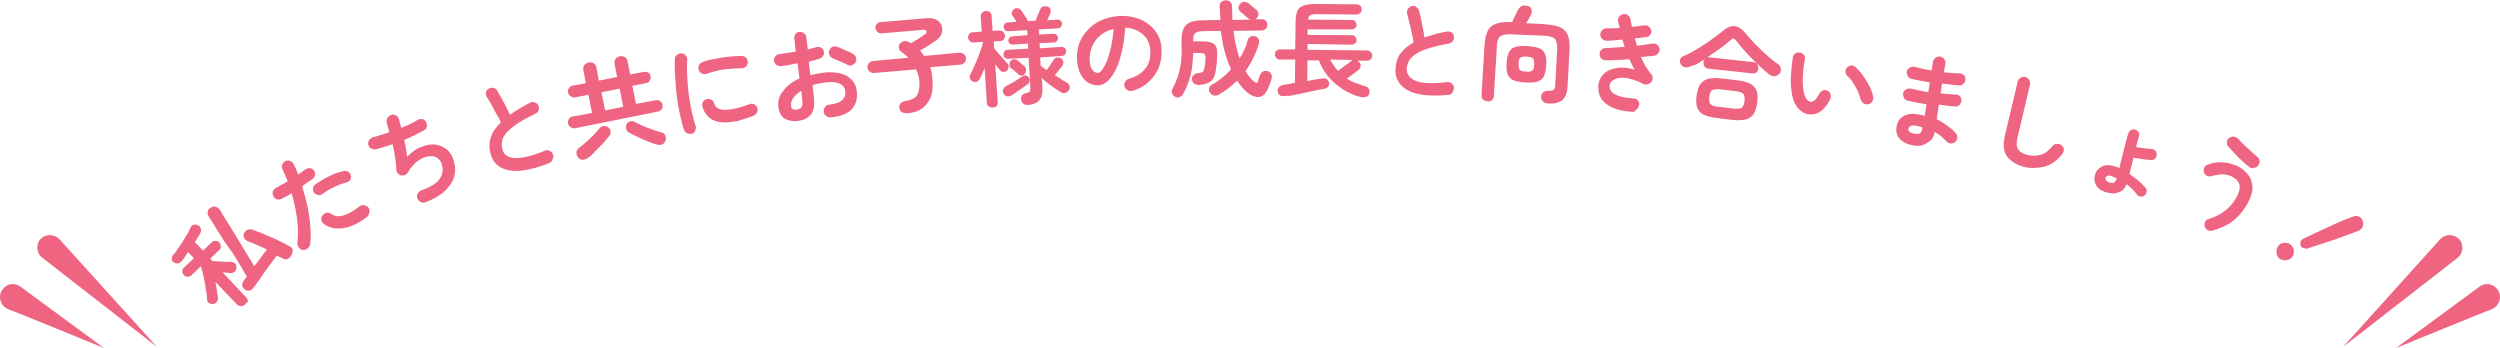 <?xml version="1.0" encoding="utf-8"?>
<!-- Generator: Adobe Illustrator 28.0.0, SVG Export Plug-In . SVG Version: 6.00 Build 0)  -->
<svg version="1.1" id="レイヤー_1" xmlns="http://www.w3.org/2000/svg" xmlns:xlink="http://www.w3.org/1999/xlink" x="0px"
	 y="0px" viewBox="0 0 688.3 95.8" style="enable-background:new 0 0 688.3 95.8;" xml:space="preserve">
<style type="text/css">
	.st0{fill:#EE6481;}
</style>
<g>
	<g>
		<path class="st0" d="M67.5,83.8c-0.3,0.3-0.7,0.5-1.1,0.5c-0.4,0-0.8-0.2-1.2-0.5l-5.9-6.2c0.2,0.8,0.3,1.5,0.4,2.3
			c0.1,0.7,0.2,1.4,0.3,1.9c0.1,0.5-0.1,0.9-0.3,1.3c-0.3,0.4-0.7,0.6-1.1,0.6c-0.4,0-0.8-0.1-1.1-0.3s-0.5-0.6-0.5-1.1
			c0-0.6-0.1-1.2-0.2-2c-0.1-0.8-0.3-1.6-0.4-2.4c-0.2-0.9-0.3-1.7-0.5-2.5c-0.2-0.8-0.4-1.5-0.6-2.1l-2.6,2.5
			c-0.3,0.3-0.7,0.4-1.1,0.4c-0.4,0-0.8-0.2-1-0.5c-0.3-0.3-0.4-0.7-0.4-1.1c0-0.4,0.2-0.8,0.5-1l2.7-2.5l-1.6-1.7
			c-0.3,0.4-0.6,0.8-0.8,1.2c-0.3,0.4-0.5,0.8-0.8,1.1c-0.3,0.4-0.7,0.7-1.1,0.8c-0.4,0.1-0.8,0-1.2-0.2c-0.4-0.3-0.6-0.6-0.6-1
			c0-0.4,0.1-0.8,0.4-1.1c0.5-0.6,1.1-1.4,1.7-2.3c0.6-0.9,1.2-1.8,1.7-2.7c0.6-0.9,1-1.7,1.3-2.4c0.2-0.5,0.5-0.8,0.9-0.9
			s0.8-0.1,1.2,0.1c0.4,0.2,0.6,0.5,0.8,0.9c0.1,0.4,0.1,0.8-0.1,1.2c-0.2,0.4-0.4,0.8-0.7,1.2c-0.3,0.4-0.5,0.9-0.8,1.4l2.2,2.3
			l2.4-2.3c0.3-0.3,0.7-0.4,1.1-0.4c0.4,0,0.8,0.2,1,0.5c0.3,0.3,0.4,0.7,0.4,1.1c0,0.4-0.2,0.8-0.5,1l-2.4,2.3l0.6,0.7
			c0.5,0,1,0,1.7,0.1c0.7,0,1.3,0,2,0.1c0.6,0,1.1,0,1.4,0c0.4,0,0.8,0.1,1.1,0.4c0.3,0.3,0.4,0.6,0.4,1.1c0,0.4-0.1,0.8-0.4,1.1
			c-0.3,0.3-0.7,0.5-1.1,0.5c-0.2,0-0.5,0-0.9-0.1s-0.9-0.1-1.4-0.1l6.5,6.9c0.3,0.4,0.5,0.8,0.5,1.2C68,83.1,67.8,83.5,67.5,83.8z
			 M80.2,70.3c-0.2,0.5-0.6,0.8-1,1c-0.5,0.2-0.9,0.1-1.3-0.1c-0.3-0.2-0.5-0.3-0.8-0.4c-0.3-0.1-0.6-0.3-0.9-0.4
			c-0.3,0.5-0.8,1-1.3,1.7c-0.5,0.7-1.1,1.4-1.6,2.2c-0.6,0.8-1.1,1.5-1.6,2.3c-0.5,0.7-1,1.3-1.3,1.8c-0.4,0.5-0.6,0.8-0.7,0.9
			c-0.3,0.4-0.7,0.7-1.1,0.7c-0.5,0.1-0.9,0-1.3-0.4c-0.4-0.3-0.6-0.7-0.6-1.1s0.1-0.9,0.5-1.3c0-0.1,0.1-0.2,0.3-0.4
			c0.1-0.2,0.3-0.4,0.5-0.6c-0.4-0.6-0.8-1.4-1.4-2.4c-0.6-1-1.3-2.1-2-3.3S62.8,68,62,66.8c-0.8-1.2-1.5-2.3-2.1-3.3
			c-0.6-1-1.2-1.9-1.6-2.6c-0.4-0.7-0.7-1.1-0.8-1.2c-0.3-0.5-0.4-0.9-0.3-1.4s0.3-0.9,0.8-1.1c0.4-0.3,0.8-0.4,1.3-0.3
			s0.8,0.4,1.2,0.8c0.1,0.2,0.4,0.6,0.7,1.2c0.4,0.7,0.9,1.5,1.5,2.4s1.2,2,1.9,3.1c0.7,1.1,1.3,2.2,2,3.3s1.3,2.2,1.9,3.1
			c0.6,1,1.1,1.8,1.5,2.5c0.6-0.8,1.3-1.6,1.9-2.5s1.2-1.5,1.6-2.1c-1-0.5-1.9-0.9-2.8-1.3c-0.9-0.4-1.8-0.7-2.5-1
			c-0.5-0.2-0.8-0.5-1-0.9c-0.2-0.4-0.2-0.9,0-1.3c0.2-0.4,0.5-0.7,0.9-0.9s0.8-0.2,1.3-0.1c0.7,0.2,1.5,0.6,2.4,0.9
			c0.9,0.4,1.8,0.8,2.8,1.2c1,0.4,1.9,0.8,2.8,1.3c0.9,0.4,1.6,0.8,2.3,1.2c0.5,0.2,0.8,0.5,0.9,1C80.5,69.4,80.5,69.8,80.2,70.3z"
			/>
		<path class="st0" d="M83.5,68.8c-0.5,0-0.9-0.2-1.2-0.6c-0.3-0.4-0.4-0.8-0.4-1.3c0.1-1.4,0.2-2.9,0.1-4.4
			c-0.1-1.6-0.3-3.1-0.6-4.7c-0.3-1.6-0.7-3.1-1.1-4.6c-0.5,0.3-0.9,0.6-1.4,0.8c-0.5,0.3-0.9,0.5-1.3,0.7c-0.4,0.2-0.9,0.3-1.3,0.2
			c-0.4-0.1-0.8-0.4-1-0.8c-0.2-0.4-0.3-0.9-0.2-1.3c0.1-0.4,0.4-0.8,0.8-1c0.5-0.3,1-0.6,1.6-0.9c0.6-0.3,1.1-0.6,1.7-1
			c-0.2-0.6-0.5-1.2-0.7-1.7c-0.2-0.5-0.5-1-0.7-1.5c-0.2-0.4-0.3-0.9-0.1-1.3c0.1-0.4,0.4-0.8,0.8-1c0.4-0.2,0.9-0.3,1.3-0.1
			c0.4,0.1,0.8,0.4,1,0.8c0.2,0.4,0.4,0.9,0.7,1.4c0.2,0.5,0.4,1,0.6,1.6c0.7-0.5,1.3-1,1.9-1.4c0.4-0.3,0.8-0.4,1.3-0.4
			c0.5,0,0.8,0.3,1.1,0.6c0.3,0.4,0.4,0.8,0.3,1.3c-0.1,0.5-0.3,0.8-0.7,1.1c-0.4,0.3-0.8,0.6-1.3,0.9c-0.5,0.3-1,0.7-1.5,1.1
			c0.5,1.7,1,3.5,1.4,5.3c0.4,1.9,0.7,3.7,0.8,5.5c0.2,1.8,0.2,3.5,0,5c0,0.5-0.3,0.9-0.6,1.2C84.4,68.7,84,68.8,83.5,68.8z
			 M95.2,50.3c-0.6,0.1-1.4,0.4-2.1,0.7c-0.8,0.3-1.5,0.7-2.3,1.1c-0.8,0.4-1.4,0.8-2,1.3c-0.4,0.3-0.8,0.4-1.2,0.3
			c-0.4-0.1-0.8-0.3-1.1-0.6c-0.3-0.4-0.4-0.8-0.3-1.3c0.1-0.5,0.3-0.8,0.7-1.1c0.7-0.5,1.6-1,2.4-1.5c0.9-0.5,1.8-0.9,2.7-1.3
			c0.9-0.4,1.8-0.6,2.6-0.8c0.5-0.1,0.9,0,1.3,0.2c0.4,0.3,0.6,0.6,0.7,1.1c0.1,0.4,0,0.8-0.2,1.2C96,50,95.6,50.2,95.2,50.3z
			 M101.2,59.6c-2.3,1.8-4.5,2.9-6.6,3.2s-3.9,0-5.4-1.1c-0.4-0.3-0.6-0.7-0.7-1.1c-0.1-0.5,0-0.9,0.3-1.3c0.3-0.4,0.6-0.6,1.1-0.7
			c0.5-0.1,0.9,0,1.3,0.3c1,0.7,2.1,0.8,3.4,0.4c1.3-0.4,2.8-1.2,4.4-2.5c0.4-0.3,0.8-0.4,1.3-0.3c0.5,0.1,0.8,0.3,1.1,0.6
			c0.3,0.4,0.4,0.8,0.3,1.3S101.5,59.3,101.2,59.6z"/>
		<path class="st0" d="M117.1,55.7c-0.4,0.2-0.9,0.1-1.3-0.1c-0.4-0.2-0.7-0.5-0.9-1c-0.2-0.4-0.1-0.9,0.1-1.3
			c0.2-0.4,0.5-0.7,1-0.9c2.6-0.9,4.3-2,5.1-3.2c0.8-1.2,1-2.5,0.5-4.1c-0.3-0.8-0.8-1.4-1.5-1.8c-0.7-0.3-1.5-0.4-2.5-0.2
			s-1.9,0.7-2.8,1.4c-0.9,0.7-1.8,1.7-2.5,3c-0.2,0.3-0.5,0.6-0.8,0.7c-0.3,0.1-0.7,0.1-1.1,0.1c-0.4-0.1-0.7-0.3-0.9-0.6
			c-0.2-0.3-0.4-0.6-0.4-1c0-1-0.1-2-0.3-3.3c-0.2-1.2-0.4-2.5-0.7-3.7c-0.9,0.3-1.7,0.6-2.5,0.8c-0.8,0.2-1.5,0.5-2.1,0.6
			c-0.4,0.1-0.9,0-1.3-0.2c-0.4-0.2-0.6-0.6-0.8-1c-0.1-0.4,0-0.9,0.2-1.3c0.3-0.4,0.6-0.6,1-0.8c0.6-0.1,1.3-0.3,2.1-0.6
			c0.8-0.2,1.6-0.5,2.5-0.8c-0.1-0.5-0.3-1-0.4-1.4c-0.1-0.4-0.2-0.8-0.3-1.1c-0.1-0.5-0.1-0.9,0.1-1.3c0.2-0.4,0.5-0.7,1-0.9
			c0.4-0.2,0.9-0.2,1.3,0c0.4,0.2,0.7,0.5,0.9,1c0.1,0.3,0.2,0.7,0.3,1.1s0.2,0.9,0.4,1.4c1.8-0.7,3.3-1.4,4.5-2.2
			c0.4-0.2,0.8-0.3,1.3-0.2c0.5,0.1,0.8,0.4,1,0.8c0.2,0.4,0.3,0.8,0.2,1.3c-0.1,0.4-0.4,0.8-0.8,1c-0.7,0.4-1.6,0.8-2.5,1.3
			s-1.9,0.9-2.9,1.3c0.2,0.8,0.3,1.6,0.5,2.5c0.1,0.8,0.2,1.5,0.3,2.2c0.8-0.9,1.7-1.6,2.7-2.2c1-0.5,2-0.9,3-1.1
			c1-0.2,2-0.2,2.9,0.1c0.9,0.2,1.8,0.7,2.5,1.3c0.7,0.7,1.3,1.5,1.6,2.6c0.9,2.6,0.6,4.9-0.8,6.9C122.6,52.9,120.3,54.5,117.1,55.7
			z"/>
		<path class="st0" d="M151.2,44.9c-2.9,1.2-5.5,1.8-7.7,2.1c-2.3,0.2-4.2-0.1-5.6-0.9c-1.5-0.8-2.4-2.1-2.9-4
			c-0.4-1.6-0.3-3.1,0.2-4.5c0.5-1.4,1.4-2.6,2.7-3.9c-0.3-0.7-0.7-1.5-1.2-2.3c-0.5-0.9-1-1.7-1.4-2.6c-0.5-0.9-0.9-1.6-1.3-2.1
			c-0.2-0.4-0.3-0.8-0.2-1.3c0.1-0.5,0.4-0.8,0.8-1c0.4-0.2,0.9-0.3,1.3-0.2c0.5,0.1,0.8,0.4,1,0.8c0.6,1,1.2,2.1,1.8,3.2
			s1.2,2.3,1.7,3.4c0.8-0.6,1.7-1.1,2.6-1.7c0.9-0.5,1.9-1.1,2.9-1.6c0.4-0.2,0.8-0.3,1.3-0.1c0.4,0.1,0.8,0.4,1,0.8
			c0.2,0.4,0.2,0.9,0.1,1.3c-0.1,0.4-0.4,0.8-0.9,1c-2.2,1.1-3.9,2-5.2,2.9s-2.3,1.8-2.9,2.5c-0.6,0.8-1,1.5-1.1,2.3
			c-0.1,0.7-0.1,1.4,0.1,2.1c0.4,1.5,1.5,2.3,3.4,2.4s4.7-0.5,8.3-2c0.4-0.2,0.9-0.2,1.3,0c0.4,0.2,0.7,0.5,0.9,0.9
			c0.2,0.4,0.2,0.9,0,1.3C152,44.4,151.7,44.7,151.2,44.9z"/>
		<path class="st0" d="M158.3,35.3c-0.4,0.1-0.8,0-1.2-0.3c-0.4-0.2-0.6-0.6-0.7-1c-0.1-0.4,0-0.8,0.2-1.2c0.2-0.4,0.6-0.6,1-0.7
			l5.4-1l-1-5l-3.7,0.7c-0.4,0.1-0.8,0-1.2-0.3c-0.4-0.3-0.6-0.6-0.7-1c-0.1-0.4,0-0.8,0.2-1.2c0.2-0.4,0.6-0.6,1-0.7l3.7-0.7
			l-0.7-3.6c-0.1-0.5,0-1,0.3-1.4c0.3-0.4,0.7-0.6,1.2-0.7c0.5-0.1,0.9,0,1.3,0.2s0.7,0.6,0.8,1.2l0.7,3.6l5-1l-0.7-3.6
			c-0.1-0.5,0-1,0.3-1.4c0.3-0.4,0.7-0.6,1.2-0.7c0.5-0.1,0.9,0,1.3,0.2c0.4,0.3,0.7,0.6,0.8,1.2l0.7,3.6l3.8-0.7
			c0.4-0.1,0.8,0,1.2,0.2c0.3,0.2,0.6,0.6,0.6,1c0.1,0.4,0,0.8-0.2,1.2c-0.2,0.4-0.6,0.6-1,0.7l-3.8,0.7l1,5l5.4-1
			c0.4-0.1,0.8,0,1.2,0.2c0.4,0.3,0.6,0.6,0.7,1c0.1,0.4,0,0.8-0.2,1.2c-0.2,0.4-0.6,0.6-1,0.7L158.3,35.3z M162,43.4
			c-0.4,0.3-0.9,0.5-1.4,0.6c-0.5,0-1-0.1-1.4-0.6c-0.3-0.4-0.5-0.8-0.5-1.4c0-0.5,0.3-0.9,0.6-1.2c0.6-0.4,1.3-1,2-1.6
			s1.4-1.3,2.1-2c0.7-0.7,1.2-1.3,1.7-1.9c0.3-0.4,0.7-0.6,1.2-0.6c0.5,0,0.9,0.1,1.2,0.4c0.4,0.3,0.6,0.7,0.6,1.2
			c0,0.5-0.1,0.9-0.4,1.2c-0.5,0.6-1.1,1.3-1.7,2c-0.7,0.7-1.4,1.4-2.1,2.1C163.3,42.4,162.6,42.9,162,43.4z M166.6,30.4l5-1l-1-5
			l-5,1L166.6,30.4z M180.8,39.8c-0.7-0.2-1.6-0.5-2.5-0.9c-0.9-0.4-1.8-0.7-2.7-1.2c-0.9-0.4-1.7-0.8-2.4-1.2
			c-0.4-0.2-0.7-0.6-0.8-1c-0.1-0.4-0.1-0.9,0.1-1.3c0.2-0.4,0.6-0.7,1-0.8c0.5-0.1,0.9-0.1,1.3,0.2c0.7,0.4,1.4,0.7,2.3,1.1
			c0.9,0.4,1.8,0.7,2.6,1c0.9,0.3,1.7,0.6,2.5,0.8c0.5,0.1,0.8,0.4,1,0.9s0.2,0.9,0,1.4c-0.2,0.5-0.6,0.9-1,1
			C181.9,39.9,181.4,39.9,180.8,39.8z"/>
		<path class="st0" d="M190.5,36.8c-0.5,0.1-0.9,0.1-1.3-0.1c-0.4-0.2-0.7-0.5-0.9-1c-0.3-0.9-0.6-2-0.9-3.3c-0.3-1.3-0.5-2.6-0.8-4
			c-0.2-1.4-0.4-2.8-0.5-4.3c-0.1-1.4-0.2-2.8-0.3-4.2s0-2.5,0-3.6c0-0.5,0.2-0.9,0.6-1.2s0.8-0.5,1.2-0.4c0.5,0,0.9,0.2,1.2,0.6
			c0.3,0.3,0.5,0.8,0.4,1.2c-0.1,1.4-0.1,2.9,0,4.5c0.1,1.6,0.2,3.2,0.4,4.8c0.2,1.6,0.5,3.2,0.8,4.7c0.3,1.5,0.7,2.9,1.1,4.1
			c0.2,0.4,0.1,0.9-0.1,1.3C191.3,36.4,191,36.7,190.5,36.8z M194.6,20.3c-0.4,0.2-0.9,0.1-1.3,0c-0.4-0.2-0.7-0.5-0.9-1
			c-0.2-0.4-0.1-0.9,0-1.3c0.2-0.4,0.5-0.7,1-0.9c1-0.4,2.2-0.7,3.5-0.9c1.3-0.3,2.6-0.5,3.9-0.6c1.3-0.1,2.4-0.2,3.4-0.2
			c0.5,0,0.9,0.2,1.2,0.5c0.3,0.3,0.5,0.8,0.5,1.2c0,0.5-0.2,0.9-0.5,1.2c-0.3,0.3-0.8,0.5-1.2,0.5c-1.6,0-3.2,0.1-4.8,0.3
			S196.1,19.8,194.6,20.3z M201.9,33.5c-2.4,0.4-4.3,0.2-5.7-0.5c-1.3-0.7-2.3-1.9-2.8-3.6c-0.1-0.4-0.1-0.9,0.1-1.3
			c0.2-0.4,0.6-0.7,1-0.8c0.4-0.1,0.9-0.1,1.3,0.1c0.4,0.2,0.7,0.6,0.8,1c0.2,0.8,0.7,1.3,1.4,1.6c0.7,0.3,1.8,0.3,3.3,0.1
			c1.4-0.2,3.1-0.7,5-1.4c0.4-0.2,0.9-0.2,1.3,0c0.4,0.2,0.7,0.5,0.9,1c0.2,0.4,0.1,0.9-0.1,1.3c-0.2,0.4-0.5,0.7-1,0.9
			c-1,0.4-2,0.7-3,1C203.7,33.2,202.8,33.4,201.9,33.5z"/>
		<path class="st0" d="M228.7,32.3c-0.5,0-0.9-0.1-1.3-0.4c-0.4-0.3-0.6-0.7-0.6-1.2c-0.1-0.5,0.1-0.9,0.4-1.3
			c0.3-0.4,0.7-0.6,1.2-0.6c1.6-0.2,2.7-0.5,3.4-1.2c0.7-0.6,1.1-1.4,0.9-2.5c-0.1-1-0.6-1.7-1.6-2.1c-0.9-0.4-2.2-0.5-3.9-0.3
			c-0.6,0.1-1.3,0.2-1.8,0.3c-0.6,0.1-1.1,0.3-1.7,0.4l0.4,3.6c0.2,2,0,3.4-0.8,4.5c-0.8,1-2,1.6-3.7,1.8c-1.4,0.2-2.5-0.1-3.5-0.6
			c-1-0.6-1.6-1.7-1.8-3.2c-0.2-1.6,0.2-3.1,1.3-4.4c1-1.4,2.5-2.6,4.5-3.5l-0.5-4.2c-0.8,0.2-1.6,0.3-2.4,0.5
			c-0.8,0.1-1.5,0.2-2.1,0.3c-0.5,0.1-0.9-0.1-1.3-0.3c-0.4-0.3-0.6-0.7-0.7-1.1c-0.1-0.5,0.1-0.9,0.4-1.3c0.3-0.4,0.7-0.6,1.1-0.6
			c0.7-0.1,1.4-0.2,2.1-0.3c0.8-0.1,1.6-0.3,2.4-0.4l-0.4-3.5c-0.1-0.5,0.1-0.9,0.3-1.3s0.7-0.6,1.1-0.6c0.5-0.1,0.9,0.1,1.3,0.4
			c0.4,0.3,0.6,0.7,0.6,1.2l0.4,3.2c0.4-0.1,0.8-0.2,1.2-0.3c0.4-0.1,0.7-0.2,1.1-0.3c0.5-0.1,0.9-0.1,1.3,0.1
			c0.4,0.2,0.7,0.5,0.8,1c0.1,0.5,0.1,0.9-0.2,1.3c-0.2,0.4-0.6,0.6-1.1,0.8c-0.4,0.1-0.8,0.2-1.3,0.4c-0.5,0.1-1,0.2-1.5,0.4
			l0.4,3.7c1.1-0.3,2.3-0.5,3.6-0.7c1.7-0.2,3.3-0.1,4.6,0.2c1.3,0.3,2.4,0.9,3.2,1.8c0.8,0.8,1.3,1.9,1.4,3.2
			c0.2,2.1-0.3,3.8-1.6,5.1C233.2,31.3,231.3,32.1,228.7,32.3z M219.3,30.2c0.6-0.1,1-0.3,1.3-0.6c0.3-0.4,0.4-1,0.3-2l-0.3-2.6
			c-1,0.6-1.7,1.3-2.2,2s-0.7,1.4-0.6,2.1C217.8,29.9,218.3,30.3,219.3,30.2z M233.2,17.8c-0.3-0.2-0.7-0.4-1.2-0.6
			c-0.5-0.2-0.9-0.4-1.4-0.6c-0.5-0.2-0.9-0.4-1.2-0.5c-0.4-0.2-0.8-0.4-1-0.9s-0.3-0.8-0.1-1.3c0.2-0.5,0.5-0.8,0.9-1
			s0.9-0.2,1.3,0c0.4,0.1,0.9,0.3,1.5,0.6s1.1,0.5,1.6,0.7s1,0.5,1.3,0.7c0.4,0.2,0.7,0.6,0.8,1c0.1,0.4,0.1,0.9-0.2,1.3
			c-0.2,0.4-0.6,0.6-1,0.8C234.1,18.1,233.6,18,233.2,17.8z"/>
		<path class="st0" d="M249.7,31.2c-0.5,0-1-0.1-1.4-0.3c-0.4-0.3-0.6-0.7-0.7-1.2c-0.1-0.5,0.1-1,0.4-1.3s0.8-0.5,1.2-0.6
			c1-0.1,1.9-0.4,2.5-0.8c0.6-0.4,1-1,1.2-1.8s0.3-1.8,0.2-3.1c-0.1-1-0.4-2-0.9-3l-11.6,1c-0.4,0-0.8-0.1-1.2-0.4
			c-0.3-0.3-0.5-0.6-0.6-1.1c0-0.4,0.1-0.8,0.4-1.2c0.3-0.3,0.6-0.5,1.1-0.6l9.8-0.9c-0.6-0.6-1.2-1.1-1.9-1.6
			c-0.4-0.3-0.7-0.6-0.7-1.1c-0.1-0.5,0-0.9,0.3-1.2c0.3-0.4,0.7-0.6,1.2-0.7c0.4,0,0.9,0.1,1.3,0.3c0.1,0.1,0.2,0.1,0.3,0.2
			c0.1,0,0.2,0.1,0.3,0.1c0.4-0.3,0.9-0.6,1.4-0.9c0.5-0.3,1-0.6,1.4-0.9c0.4-0.3,0.7-0.5,0.9-0.6c0.4-0.3,0.6-0.6,0.5-0.9
			c-0.1-0.3-0.4-0.4-0.9-0.4l-11.5,1c-0.4,0-0.8-0.1-1.1-0.4c-0.3-0.3-0.5-0.6-0.6-1.1c0-0.4,0.1-0.8,0.4-1.1c0.3-0.3,0.6-0.5,1-0.5
			l12.8-1.1c1.1-0.1,2,0.1,2.7,0.5c0.7,0.4,1.2,1,1.4,1.7c0.2,0.7,0.2,1.4-0.1,2.2c-0.3,0.7-0.9,1.4-1.7,1.9c-0.6,0.4-1.3,0.8-2,1.3
			s-1.5,0.9-2.2,1.3c0.4,0.5,0.8,1,1.2,1.5l9.7-0.9c0.4,0,0.8,0.1,1.2,0.4c0.3,0.3,0.5,0.6,0.6,1.1c0,0.4-0.1,0.8-0.4,1.2
			c-0.3,0.3-0.6,0.5-1.1,0.6l-8.4,0.7c0.2,0.5,0.3,1,0.4,1.5c0.1,0.5,0.2,1.1,0.2,1.7c0.3,3-0.2,5.2-1.4,6.7
			C254,30.2,252.2,31,249.7,31.2z"/>
		<path class="st0" d="M273.3,29.6c-0.4,0-0.8-0.1-1.1-0.3c-0.3-0.2-0.5-0.6-0.5-1l-0.6-9.6c-0.2,0.6-0.5,1.1-0.7,1.7
			c-0.2,0.5-0.5,1-0.7,1.4c-0.2,0.4-0.5,0.6-0.9,0.7c-0.4,0.1-0.8,0.1-1.2-0.2c-0.3-0.2-0.5-0.5-0.6-0.8c-0.1-0.4,0-0.7,0.2-1.1
			c0.3-0.5,0.6-1.1,0.9-1.9c0.3-0.7,0.7-1.5,1-2.3c0.3-0.8,0.6-1.6,0.9-2.4c0.3-0.8,0.5-1.4,0.6-2l0-0.3l-2.6,0.2
			c-0.4,0-0.7-0.1-1-0.4c-0.3-0.3-0.4-0.6-0.5-0.9c0-0.4,0.1-0.7,0.3-1c0.2-0.3,0.6-0.5,0.9-0.5l2.6-0.2l-0.3-4.1
			c0-0.5,0.1-0.8,0.4-1.1c0.3-0.3,0.6-0.4,1-0.5c0.4,0,0.8,0.1,1.1,0.3c0.3,0.2,0.5,0.6,0.5,1.1l0.3,4.1l1.9-0.1
			c0.4,0,0.7,0.1,1,0.4c0.3,0.3,0.4,0.6,0.5,1c0,0.4-0.1,0.7-0.3,1c-0.2,0.3-0.6,0.5-0.9,0.5l-1.9,0.1l0.1,1.9
			c0.3,0.3,0.7,0.8,1.1,1.3c0.5,0.5,0.9,1.1,1.4,1.6c0.5,0.5,0.8,0.9,1.1,1.2c0.3,0.3,0.4,0.6,0.4,1s-0.2,0.7-0.4,1
			c-0.3,0.3-0.6,0.4-1,0.4c-0.4,0-0.8-0.2-1-0.5c-0.1-0.2-0.3-0.4-0.6-0.7c-0.2-0.3-0.5-0.6-0.7-0.9l0.7,10.5c0,0.4-0.1,0.8-0.4,1.1
			C274,29.5,273.7,29.6,273.3,29.6z M278.4,26.3c-0.4,0.2-0.8,0.3-1.2,0.2c-0.4-0.1-0.7-0.3-0.9-0.7c-0.2-0.4-0.3-0.8-0.1-1.2
			s0.4-0.7,0.8-0.9c0.4-0.2,0.9-0.5,1.5-0.8c0.5-0.3,1.1-0.6,1.6-1c0.5-0.3,1-0.6,1.4-0.9c0.3-0.2,0.7-0.3,1-0.2
			c0.4,0.1,0.6,0.3,0.8,0.6c0.4,0.7,0.2,1.4-0.5,1.9c-0.3,0.2-0.8,0.6-1.3,0.9c-0.5,0.4-1.1,0.7-1.6,1.1
			C279.3,25.8,278.8,26.1,278.4,26.3z M282.9,28.9c-0.5,0-0.9-0.1-1.2-0.4c-0.3-0.3-0.5-0.6-0.6-1.1c0-0.5,0.1-0.8,0.3-1.2
			c0.3-0.3,0.7-0.5,1.1-0.6c0.5-0.1,0.9-0.2,1-0.4s0.2-0.5,0.2-1l-0.5-8.3l-5.6,0.3c-0.4,0-0.7-0.1-0.9-0.3
			c-0.3-0.2-0.4-0.5-0.4-0.9c0-0.4,0.1-0.7,0.3-0.9c0.2-0.3,0.5-0.4,0.9-0.4l5.6-0.3l-0.1-1.4l-4.2,0.3c-0.3,0-0.6-0.1-0.8-0.3
			c-0.2-0.2-0.4-0.5-0.4-0.8s0.1-0.6,0.3-0.8c0.2-0.2,0.5-0.4,0.8-0.4l4.2-0.3l-0.1-1.4l-5.3,0.3c-0.3,0-0.6-0.1-0.8-0.3
			s-0.4-0.5-0.4-0.8s0.1-0.6,0.3-0.9c0.2-0.3,0.5-0.4,0.8-0.4l2.5-0.2c-0.2-0.3-0.4-0.6-0.6-0.9c-0.2-0.3-0.4-0.5-0.5-0.7
			c-0.2-0.3-0.3-0.7-0.2-1c0.1-0.4,0.3-0.7,0.6-0.9c0.3-0.2,0.7-0.3,1.1-0.2c0.4,0.1,0.7,0.3,0.9,0.6c0.1,0.1,0.2,0.3,0.4,0.6
			s0.4,0.6,0.6,0.9c0.2,0.3,0.4,0.6,0.5,0.8c0.1,0.2,0.2,0.4,0.2,0.6l2.2-0.1c0.1-0.3,0.3-0.6,0.4-1c0.2-0.4,0.3-0.8,0.5-1.2
			c0.2-0.4,0.3-0.7,0.4-0.9c0.1-0.4,0.4-0.7,0.8-0.8c0.4-0.1,0.8-0.1,1.2,0c0.4,0.1,0.7,0.4,0.8,0.8s0.1,0.7,0,1.1
			c-0.1,0.2-0.2,0.4-0.4,0.8s-0.3,0.7-0.5,1.1l2.9-0.2c0.3,0,0.6,0.1,0.8,0.3s0.4,0.5,0.4,0.8c0,0.3-0.1,0.6-0.3,0.9
			c-0.2,0.3-0.5,0.4-0.8,0.4L286,8.1l0.1,1.4l4-0.2c0.3,0,0.6,0.1,0.8,0.3c0.2,0.2,0.4,0.5,0.4,0.8c0,0.3-0.1,0.6-0.3,0.9
			c-0.2,0.3-0.5,0.4-0.8,0.4l-4,0.2l0.1,1.4l5.9-0.4c0.4,0,0.7,0.1,0.9,0.3c0.3,0.2,0.4,0.5,0.4,0.9s-0.1,0.7-0.3,0.9
			c-0.2,0.3-0.5,0.4-0.9,0.4l-5.9,0.4l0.1,2.3c0.5,0.4,1.1,0.8,1.7,1.2c0.3-0.4,0.6-0.9,1-1.5c0.4-0.5,0.6-0.9,0.8-1.2
			c0.2-0.4,0.5-0.6,0.9-0.7c0.4-0.1,0.7-0.1,1.1,0.1c0.4,0.2,0.6,0.5,0.7,0.8c0.1,0.4,0.1,0.7-0.1,1.1c-0.2,0.3-0.5,0.8-1,1.3
			c-0.4,0.6-0.8,1.1-1.2,1.5c0.7,0.4,1.3,0.8,1.9,1.2c0.6,0.4,1.1,0.7,1.5,0.9c0.3,0.2,0.6,0.5,0.7,0.9c0.1,0.4,0,0.8-0.2,1.1
			c-0.3,0.4-0.6,0.7-1,0.8c-0.4,0.1-0.8,0-1.2-0.2c-0.5-0.3-1.1-0.7-1.7-1.1c-0.6-0.4-1.3-0.9-1.9-1.4s-1.2-1-1.7-1.4l0.2,2.7
			c0.1,1.5-0.2,2.6-0.8,3.3C285.5,28.4,284.4,28.8,282.9,28.9z M282.1,20.4c-0.3,0.3-0.6,0.4-0.9,0.4c-0.4,0-0.7-0.1-0.9-0.4
			c-0.2-0.2-0.5-0.5-1-0.9c-0.4-0.4-0.8-0.6-1-0.8c-0.3-0.2-0.4-0.5-0.4-0.9c0-0.4,0.1-0.7,0.3-1c0.3-0.3,0.6-0.4,0.9-0.5
			c0.3,0,0.7,0.1,1,0.3c0.2,0.1,0.4,0.3,0.6,0.5c0.3,0.2,0.5,0.4,0.8,0.7c0.3,0.2,0.5,0.4,0.6,0.5c0.3,0.3,0.4,0.6,0.4,1
			C282.5,19.8,282.3,20.1,282.1,20.4z"/>
		<path class="st0" d="M311.8,25c-0.5,0.1-0.9,0.1-1.4-0.2c-0.4-0.2-0.7-0.6-0.8-1s-0.1-0.9,0.2-1.3c0.2-0.4,0.6-0.7,1-0.8
			c2.1-0.6,3.6-1.6,4.6-2.9s1.4-2.9,1.3-4.8c0-1.2-0.4-2.3-0.9-3.2c-0.6-0.9-1.4-1.7-2.4-2.2c-1-0.6-2.2-0.9-3.6-1
			c-0.2,3.2-0.7,6-1.4,8.4c-0.7,2.4-1.6,4.2-2.7,5.5c-1,1.3-2.2,2-3.4,2c-1,0-1.9-0.2-2.8-0.8c-0.9-0.6-1.6-1.4-2.1-2.5
			c-0.5-1.1-0.8-2.4-0.9-3.9c-0.1-1.6,0.2-3.1,0.7-4.5s1.4-2.6,2.4-3.7c1.1-1.1,2.3-2,3.8-2.6c1.5-0.6,3.1-1,4.9-1.1
			c2.2-0.1,4.1,0.3,5.8,1c1.7,0.8,3.1,1.9,4.1,3.3c1,1.4,1.6,3.1,1.6,5.1c0.1,2.8-0.6,5.1-2,7S314.6,24.2,311.8,25z M302.3,20.1
			c0.3,0,0.7-0.3,1.2-0.9c0.4-0.6,0.8-1.4,1.3-2.5c0.4-1.1,0.8-2.4,1.1-3.8c0.3-1.5,0.6-3.1,0.7-4.9c-1.5,0.3-2.7,0.9-3.7,1.8
			c-1,0.8-1.7,1.8-2.2,3c-0.5,1.1-0.7,2.3-0.7,3.5c0,1.3,0.3,2.3,0.7,2.9C301.2,19.8,301.7,20.1,302.3,20.1z"/>
		<path class="st0" d="M323.6,26.7c-0.4-0.2-0.7-0.5-0.9-1c-0.1-0.5-0.1-0.9,0.1-1.3c0.6-1,1-2,1.4-3.1c0.4-1.1,0.7-2.4,0.9-3.8
			c0.2-1.4,0.3-3.1,0.2-4.9l0-1.5c0-1.4,0.2-2.5,0.6-3.3c0.4-0.8,1-1.3,1.8-1.7c0.8-0.3,2-0.5,3.3-0.5l5-0.1c0-0.6-0.1-1.2-0.1-1.9
			c0-0.6,0-1.3-0.1-1.9c0-0.5,0.1-0.9,0.5-1.2s0.7-0.4,1.2-0.4c0.5,0,0.9,0.1,1.2,0.4s0.5,0.7,0.5,1.2c0,1.3,0.1,2.6,0.1,3.8
			l4.9-0.1c-0.1-0.1-0.3-0.2-0.5-0.3c-0.2-0.2-0.4-0.4-0.7-0.6c-0.3-0.3-0.6-0.5-0.8-0.7c-0.3-0.2-0.5-0.4-0.7-0.6
			c-0.3-0.3-0.5-0.6-0.5-1s0.1-0.8,0.4-1.1c0.3-0.3,0.6-0.5,1-0.6c0.4,0,0.8,0.1,1.2,0.3c0.3,0.2,0.7,0.6,1.2,1
			c0.5,0.4,0.8,0.7,1.2,1c0.3,0.3,0.5,0.7,0.5,1.1c0,0.4-0.2,0.8-0.5,1.1c-0.1,0.1-0.1,0.1-0.2,0.2c-0.1,0-0.1,0.1-0.2,0.1l1.7,0
			c0.5,0,0.9,0.1,1.2,0.4c0.3,0.3,0.4,0.7,0.4,1.1c0,0.5-0.1,0.8-0.4,1.1c-0.3,0.3-0.7,0.5-1.2,0.5l-7.7,0.1
			c0.2,1.4,0.4,2.8,0.7,4.1c0.3,1.3,0.6,2.4,1,3.5c0.5-0.8,0.9-1.6,1.3-2.4c0.4-0.8,0.7-1.7,0.9-2.6c0.1-0.5,0.4-0.8,0.8-1
			s0.8-0.2,1.3-0.1c0.4,0.1,0.7,0.4,0.9,0.7s0.2,0.8,0.1,1.3c-0.8,2.8-2.1,5.3-3.7,7.6c0.7,1.2,1.5,2.1,2.4,2.9
			c0.3,0.2,0.5,0.3,0.7,0.3c0.2,0,0.3-0.2,0.4-0.6c0-0.2,0.1-0.4,0.2-0.7s0.2-0.6,0.3-0.8c0.1-0.4,0.4-0.8,0.8-1
			c0.4-0.2,0.8-0.2,1.3-0.1c0.5,0.1,0.8,0.4,1,0.8c0.2,0.4,0.2,0.8,0.1,1.2c-0.1,0.4-0.2,0.8-0.4,1.2c-0.1,0.4-0.3,0.8-0.5,1.3
			c-0.6,1.6-1.5,2.5-2.6,2.6s-2.3-0.4-3.6-1.6c-0.9-0.8-1.7-1.8-2.4-2.9c-1.5,1.5-3.2,2.8-5.1,3.9c-0.4,0.2-0.8,0.3-1.3,0.2
			s-0.8-0.4-1.1-0.8c-0.3-0.4-0.3-0.8-0.2-1.2c0.1-0.4,0.4-0.8,0.8-1c1-0.5,1.9-1.2,2.8-1.9c0.9-0.7,1.7-1.5,2.4-2.3
			c-0.6-1.4-1.2-3-1.7-4.8c-0.5-1.8-0.8-3.7-1.1-5.8l-5.1,0.1c-0.9,0-1.5,0.2-1.9,0.5c-0.4,0.3-0.6,0.9-0.6,1.9l0,0.4l2.7,0
			c1.4,0,2.4,0.2,3.1,0.8s0.9,1.5,0.8,2.9c0,0.8,0,1.5-0.1,2.3c-0.1,0.8-0.2,1.5-0.3,2.2c-0.2,1.4-0.7,2.3-1.5,2.9
			c-0.8,0.5-1.8,0.8-3,0.9c-0.5,0-0.9-0.1-1.3-0.3c-0.4-0.2-0.6-0.6-0.7-1.1c-0.1-0.5,0-0.9,0.3-1.2c0.3-0.3,0.6-0.5,1-0.6
			c0.5-0.1,0.9-0.1,1.2-0.2c0.3-0.1,0.5-0.2,0.6-0.4c0.1-0.2,0.2-0.5,0.3-0.9c0.1-0.4,0.1-0.8,0.2-1.2c0-0.4,0.1-0.9,0.1-1.4
			c0-0.6-0.1-1-0.3-1.2c-0.2-0.2-0.6-0.3-1.2-0.3l-1.9,0c-0.1,2.5-0.3,4.7-0.8,6.4c-0.5,1.8-1.1,3.4-2,4.9c-0.2,0.4-0.6,0.7-1.1,0.9
			C324.5,26.9,324,26.9,323.6,26.7z"/>
		<path class="st0" d="M353.9,26.4c-0.6,0.1-1,0.1-1.4-0.1c-0.4-0.2-0.6-0.6-0.7-1.1c-0.1-0.5,0-0.8,0.3-1.2
			c0.3-0.3,0.7-0.5,1.2-0.6c0.1,0,0.5-0.1,1.1-0.2c0.6-0.1,1.3-0.2,2.1-0.4l0.1-6.4l-4.2,0c-0.4,0-0.7-0.1-1-0.4
			c-0.3-0.3-0.4-0.6-0.4-1c0-0.4,0.1-0.7,0.4-1c0.3-0.3,0.6-0.4,1-0.4l4.2,0l0.1-7.7c0-1.2,0.2-2.2,0.5-2.9c0.3-0.7,0.9-1.2,1.8-1.5
			c0.8-0.3,2-0.4,3.5-0.4l11,0.1c0.4,0,0.7,0.1,1,0.4s0.4,0.6,0.4,1c0,0.4-0.1,0.7-0.4,1c-0.3,0.3-0.6,0.4-1,0.4l-11-0.1
			c-0.9,0-1.5,0.1-1.8,0.3c-0.3,0.2-0.5,0.6-0.6,1.2l12.1,0.1c0.4,0,0.7,0.1,0.9,0.4c0.2,0.2,0.4,0.6,0.4,0.9c0,0.4-0.1,0.7-0.4,0.9
			c-0.2,0.2-0.6,0.4-0.9,0.4L360,8.1l0,1.5l12.2,0.1c0.4,0,0.7,0.1,0.9,0.4s0.4,0.5,0.4,0.9c0,0.4-0.1,0.7-0.4,0.9
			c-0.2,0.2-0.6,0.4-0.9,0.4L360,12.1l0,1.6l16.4,0.2c0.4,0,0.7,0.1,1,0.4s0.4,0.6,0.4,1c0,0.4-0.1,0.7-0.4,1
			c-0.3,0.3-0.6,0.4-1,0.4l-2.7,0c0.2,0.1,0.4,0.3,0.6,0.5c0.3,0.3,0.4,0.7,0.3,1.1c-0.1,0.4-0.3,0.8-0.6,1
			c-0.4,0.3-0.9,0.6-1.5,1.1s-1.2,0.8-1.7,1.2c0.7,0.5,1.5,0.9,2.3,1.2c0.8,0.3,1.7,0.6,2.6,0.9c0.6,0.1,1,0.4,1.2,0.8
			c0.2,0.4,0.2,0.8,0.1,1.3c-0.2,0.5-0.5,0.8-1,0.9s-0.9,0.1-1.5,0c-2.6-0.7-4.9-2-6.9-3.7c-2-1.7-3.5-3.8-4.5-6.4l-3.1,0l-0.1,5.7
			c1-0.2,2-0.4,2.8-0.5c0.8-0.1,1.3-0.2,1.4-0.2c0.5-0.1,0.9,0,1.2,0.2s0.5,0.5,0.6,0.9c0.1,0.4,0,0.8-0.2,1.1
			c-0.2,0.3-0.6,0.5-1,0.6c-0.1,0-0.4,0.1-1,0.2c-0.5,0.1-1.2,0.2-1.9,0.4c-0.8,0.2-1.6,0.3-2.4,0.5s-1.7,0.4-2.4,0.5
			c-0.8,0.2-1.4,0.3-2,0.4C354.4,26.4,354.1,26.4,353.9,26.4z M368.4,19.5c0.3-0.2,0.7-0.5,1.2-0.9s1-0.7,1.4-1s0.8-0.6,1-0.8
			c0.2-0.1,0.3-0.2,0.4-0.3l-6.2-0.1c0.3,0.6,0.7,1.1,1,1.6C367.6,18.6,368,19.1,368.4,19.5z"/>
		<path class="st0" d="M399.1,26.1c-3.1,0.3-5.8,0.3-8-0.1c-2.3-0.4-4-1.2-5.2-2.4s-1.8-2.7-1.7-4.6c0.1-1.7,0.5-3.1,1.4-4.3
			c0.9-1.2,2.1-2.2,3.6-3c-0.1-0.7-0.3-1.6-0.5-2.6c-0.2-1-0.4-1.9-0.7-2.9c-0.2-1-0.4-1.8-0.6-2.4c-0.1-0.4-0.1-0.9,0.2-1.3
			s0.6-0.7,1-0.8c0.5-0.1,0.9-0.1,1.3,0.2c0.4,0.3,0.7,0.6,0.8,1.1c0.3,1.1,0.6,2.3,0.8,3.6c0.3,1.3,0.5,2.5,0.7,3.7
			c0.9-0.3,1.9-0.6,2.9-0.9s2.1-0.5,3.2-0.7c0.5-0.1,0.9,0,1.3,0.2s0.6,0.6,0.7,1.1c0.1,0.5,0,0.9-0.3,1.3c-0.3,0.4-0.6,0.6-1.1,0.7
			c-2.4,0.4-4.3,0.9-5.9,1.4s-2.7,1.1-3.5,1.7c-0.8,0.6-1.4,1.2-1.7,1.9s-0.5,1.3-0.5,2c0,1.5,0.8,2.6,2.6,3.3
			c1.8,0.7,4.7,0.8,8.5,0.3c0.5-0.1,0.9,0.1,1.3,0.4c0.4,0.3,0.6,0.7,0.6,1.1c0,0.5-0.1,0.9-0.4,1.3S399.6,26,399.1,26.1z"/>
		<path class="st0" d="M409.5,27.9c-0.5,0-0.8-0.2-1.2-0.5c-0.3-0.3-0.5-0.7-0.4-1.3l0.8-13.3c0.1-1.9,0.4-3.3,0.9-4.3
			c0.5-1,1.3-1.6,2.4-2s2.5-0.5,4.3-0.4c0.2-0.4,0.4-0.8,0.6-1.3c0.2-0.5,0.5-0.9,0.7-1.4s0.4-0.8,0.5-0.9c0.2-0.4,0.6-0.7,1-0.9
			c0.4-0.1,0.9-0.1,1.4,0c0.6,0.1,0.9,0.4,1.1,0.9s0.2,0.9,0,1.3c-0.1,0.3-0.3,0.7-0.6,1.2c-0.3,0.5-0.5,1-0.8,1.4l4.3,0.2
			c1.5,0.1,2.8,0.3,3.8,0.5c1,0.2,1.8,0.6,2.4,1.2c0.6,0.5,1,1.3,1.2,2.2c0.2,0.9,0.3,2.1,0.2,3.6l-0.5,9.4c-0.1,2-0.6,3.4-1.5,4.1
			c-0.9,0.7-2.2,1-3.8,0.9c-0.6,0-1.1-0.2-1.4-0.5c-0.4-0.3-0.6-0.7-0.6-1.2c0-0.6,0.1-1,0.5-1.3c0.3-0.3,0.8-0.5,1.3-0.5
			c0.6,0,1,0,1.3-0.1c0.3-0.1,0.5-0.2,0.6-0.5c0.1-0.3,0.2-0.7,0.2-1.2l0.5-9.2c0.1-0.9,0-1.6-0.1-2.2c-0.1-0.5-0.3-0.9-0.6-1.2
			s-0.8-0.4-1.4-0.6c-0.6-0.1-1.4-0.2-2.3-0.2L417,9.5c-1-0.1-1.7-0.1-2.3,0c-0.6,0-1.1,0.2-1.5,0.4c-0.4,0.2-0.6,0.6-0.8,1.1
			s-0.3,1.2-0.3,2.1l-0.8,13.3c0,0.5-0.2,0.9-0.6,1.2C410.4,27.9,410,28,409.5,27.9z M419.9,22.7c-1.4-0.1-2.5-0.3-3.2-0.6
			c-0.8-0.3-1.3-0.9-1.6-1.6c-0.3-0.8-0.4-1.8-0.3-3.1c0.1-1.4,0.3-2.4,0.7-3.1c0.4-0.7,0.9-1.2,1.8-1.4c0.8-0.2,1.9-0.3,3.3-0.2
			c1.4,0.1,2.5,0.3,3.2,0.6c0.8,0.3,1.3,0.9,1.6,1.6s0.4,1.8,0.3,3.1c-0.1,1.3-0.3,2.4-0.7,3.1c-0.4,0.7-1,1.2-1.8,1.4
			S421.3,22.8,419.9,22.7z M420.1,19.7c0.9,0.1,1.5,0,1.8-0.3c0.3-0.2,0.5-0.8,0.5-1.6c0-0.8-0.1-1.4-0.3-1.7
			c-0.3-0.3-0.8-0.4-1.7-0.5s-1.5,0-1.8,0.3c-0.3,0.2-0.5,0.8-0.5,1.6c0,0.8,0.1,1.4,0.3,1.7C418.6,19.5,419.2,19.7,420.1,19.7z"/>
		<path class="st0" d="M449.7,30.8c-2.4-0.1-4.3-0.5-5.8-1.2c-1.5-0.7-2.6-1.6-3.2-2.7c-0.6-1.1-0.8-2.4-0.6-3.8
			c0.2-1,0.6-1.8,1.2-2.5s1.4-1.2,2.3-1.5c0.9-0.3,1.9-0.5,3-0.5s2.2,0.2,3.4,0.6c-0.2-0.4-0.5-0.9-0.7-1.4s-0.5-1-0.7-1.5
			c-1.1,0.1-2.2,0.2-3.3,0.2c-1.1,0.1-2.2,0.1-3.2,0.1c-0.5,0-0.9-0.2-1.2-0.5c-0.3-0.3-0.5-0.7-0.5-1.2c0-0.5,0.2-0.9,0.5-1.2
			c0.3-0.3,0.7-0.5,1.2-0.5c0.8,0,1.6,0,2.5-0.1s1.8-0.1,2.7-0.2c-0.1-0.3-0.2-0.7-0.3-1c-0.1-0.3-0.2-0.7-0.3-1
			c-0.8,0.1-1.5,0.1-2.3,0.2s-1.4,0.1-2.1,0.1c-0.5,0-0.9-0.2-1.2-0.5c-0.3-0.3-0.5-0.7-0.5-1.2c0-0.5,0.2-0.9,0.5-1.2
			c0.3-0.3,0.7-0.5,1.2-0.5c0.5,0,1.1,0,1.7,0c0.6,0,1.2-0.1,1.9-0.1c0-0.3-0.1-0.6-0.2-0.9c-0.1-0.3-0.1-0.6-0.2-0.9
			c-0.1-0.5,0-0.9,0.3-1.3c0.3-0.4,0.6-0.6,1.1-0.7c0.5-0.1,0.9,0,1.3,0.3s0.6,0.6,0.7,1.1c0.1,0.3,0.1,0.7,0.2,1
			c0.1,0.3,0.1,0.7,0.2,1.1c0.6-0.1,1.2-0.1,1.8-0.2c0.6-0.1,1.1-0.2,1.6-0.2c0.4-0.1,0.9,0,1.2,0.3c0.4,0.3,0.6,0.7,0.7,1.1
			c0.1,0.5,0,0.9-0.3,1.2c-0.3,0.4-0.6,0.6-1.1,0.6c-0.4,0.1-0.9,0.1-1.5,0.2s-1.1,0.1-1.6,0.2c0.1,0.3,0.2,0.7,0.3,1s0.2,0.7,0.3,1
			c0.8-0.1,1.6-0.2,2.3-0.3c0.7-0.1,1.4-0.2,2-0.3c0.4-0.1,0.9,0.1,1.2,0.3c0.4,0.3,0.6,0.6,0.7,1.1c0.1,0.5-0.1,0.9-0.3,1.2
			c-0.3,0.4-0.6,0.6-1.1,0.7c-0.5,0.1-1.1,0.2-1.7,0.2c-0.6,0.1-1.3,0.1-2,0.2c0.4,0.9,0.8,1.8,1.3,2.6s1,1.5,1.5,2.1
			c0.3,0.3,0.4,0.7,0.4,1.1c0,0.4-0.1,0.8-0.4,1.1c-0.2,0.3-0.6,0.5-1,0.6c-0.4,0.1-0.8,0.1-1.2-0.1c-1.7-0.9-3.2-1.4-4.6-1.6
			s-2.4-0.1-3.2,0.3s-1.3,0.9-1.4,1.7c-0.3,2.1,1.9,3.3,6.5,3.6c0.5,0,0.9,0.2,1.2,0.5c0.3,0.3,0.5,0.8,0.4,1.2s-0.2,0.9-0.6,1.2
			S450.1,30.8,449.7,30.8z"/>
		<path class="st0" d="M465.3,18.3c-0.5,0.3-1,0.3-1.5,0.2c-0.5-0.1-0.8-0.4-1.1-0.9c-0.2-0.5-0.3-0.9-0.1-1.3
			c0.2-0.4,0.5-0.7,1-0.9c1.2-0.5,2.5-1.2,3.8-2c1.3-0.8,2.6-1.6,3.8-2.5s2.3-1.7,3.2-2.4c1.1-1,2.2-1.4,3.2-1.3s2,0.8,3,2
			c0.7,0.9,1.6,1.8,2.5,2.8c1,1,2,2,3.1,3s2.2,1.9,3.4,2.7c0.4,0.3,0.6,0.7,0.7,1.2c0.1,0.5,0,1-0.4,1.4c-0.4,0.4-0.8,0.7-1.3,0.7
			c-0.5,0-1-0.2-1.5-0.5c-1.1-0.9-2.2-1.9-3.3-2.9c-1.1-1.1-2.2-2.2-3.2-3.3s-1.9-2.2-2.6-3.1c-0.2-0.3-0.5-0.5-0.7-0.6
			c-0.2,0-0.5,0.1-0.8,0.4c-0.9,0.8-1.9,1.6-3,2.4c-1.1,0.8-2.3,1.6-3.5,2.4c0.2-0.1,0.4-0.1,0.7,0l12,1.3c0.5,0.1,0.8,0.2,1.1,0.6
			c0.2,0.3,0.3,0.7,0.3,1.2c0,0.4-0.2,0.8-0.5,1c-0.3,0.3-0.7,0.4-1.2,0.3l-12-1.3c-0.5-0.1-0.8-0.2-1.1-0.6
			c-0.2-0.3-0.3-0.7-0.3-1.1c0-0.4,0.2-0.7,0.4-0.9c-0.7,0.4-1.4,0.8-2,1.2S466,18,465.3,18.3z M472.7,32.5
			c-1.5-0.2-2.7-0.5-3.6-0.9c-0.9-0.4-1.5-1.1-1.8-1.9c-0.3-0.8-0.4-1.9-0.2-3.3c0.2-1.4,0.5-2.4,1-3.2c0.5-0.7,1.2-1.2,2.2-1.5
			c1-0.2,2.2-0.3,3.7-0.1l4.2,0.5c1.6,0.2,2.8,0.5,3.6,0.9s1.5,1.1,1.8,1.9c0.3,0.8,0.4,1.9,0.2,3.3c-0.2,1.4-0.5,2.4-1,3.2
			c-0.5,0.7-1.2,1.2-2.2,1.5c-0.9,0.2-2.2,0.3-3.8,0.1L472.7,32.5z M473.1,29.4l4.2,0.5c1.1,0.1,1.8,0,2.2-0.2
			c0.4-0.3,0.7-0.9,0.8-1.9c0.1-1,0-1.7-0.4-2c-0.4-0.4-1.1-0.6-2.1-0.7l-4.2-0.5c-1.1-0.1-1.8,0-2.2,0.2c-0.4,0.3-0.7,0.9-0.8,1.9
			s0,1.7,0.4,2C471.3,29.1,472,29.3,473.1,29.4z"/>
		<path class="st0" d="M498.2,31.5c-0.9-0.1-1.7-0.4-2.4-1c-0.7-0.5-1.3-1.3-1.8-2.4c-0.4-0.9-0.7-2.1-0.8-3.4
			c-0.2-1.4-0.2-2.8-0.1-4.3c0.1-1.5,0.3-3.1,0.5-4.6c0.1-0.5,0.3-0.8,0.7-1.1c0.4-0.3,0.8-0.3,1.3-0.2c0.5,0.1,0.8,0.3,1.1,0.7
			s0.3,0.8,0.2,1.3c-0.3,1.3-0.4,2.6-0.5,3.9c-0.1,1.3-0.1,2.4,0,3.5c0.1,1.1,0.3,2,0.6,2.7c0.3,0.8,0.8,1.3,1.5,1.4
			c0.8,0.1,1.6-0.7,2.4-2.2c0.2-0.4,0.5-0.7,1-0.9c0.4-0.2,0.9-0.1,1.3,0.1c0.4,0.2,0.7,0.5,0.8,1c0.1,0.5,0.1,0.9-0.1,1.3
			c-0.8,1.6-1.7,2.7-2.7,3.4C500.3,31.3,499.3,31.6,498.2,31.5z M514.4,28.7c-0.5,0.1-0.9,0-1.3-0.2c-0.4-0.3-0.6-0.6-0.8-1.1
			c-0.2-0.7-0.5-1.5-0.8-2.3c-0.4-0.8-0.8-1.5-1.3-2.3s-1-1.4-1.6-1.9c-0.3-0.3-0.5-0.7-0.5-1.2c0-0.5,0.1-0.9,0.5-1.2
			c0.4-0.3,0.8-0.5,1.2-0.5c0.4,0,0.9,0.2,1.2,0.6c0.7,0.7,1.4,1.4,2,2.3c0.6,0.9,1.2,1.9,1.7,2.8c0.5,1,0.8,1.9,1,2.9
			c0.1,0.5,0,0.9-0.2,1.3S514.8,28.6,514.4,28.7z"/>
		<path class="st0" d="M526.5,40c-1.5-0.3-2.7-0.9-3.5-1.8c-0.8-0.9-1.1-2.1-0.8-3.5c0.2-1.3,0.9-2.2,2-2.8c1.1-0.6,2.4-0.7,4-0.4
			c0.6,0.1,1.1,0.2,1.7,0.4l0.5-3.2c-2-0.3-3.7-0.6-5.2-1c-0.5-0.1-0.8-0.4-1-0.8s-0.3-0.8-0.2-1.3c0.1-0.4,0.4-0.8,0.8-1
			c0.4-0.2,0.8-0.3,1.3-0.2c0.7,0.2,1.5,0.3,2.3,0.5c0.8,0.2,1.7,0.3,2.5,0.5c0.1-0.5,0.1-0.9,0.2-1.4c0.1-0.4,0.2-0.9,0.2-1.3
			c-0.9-0.2-1.8-0.3-2.7-0.5c-0.9-0.2-1.6-0.3-2.4-0.5c-0.5-0.1-0.8-0.4-1-0.8c-0.2-0.4-0.3-0.8-0.2-1.3c0.1-0.4,0.4-0.8,0.8-1
			s0.8-0.3,1.3-0.2c1.4,0.4,2.9,0.7,4.7,1l0.4-2.4c0.1-0.5,0.3-0.8,0.7-1.1c0.4-0.3,0.8-0.4,1.3-0.3c0.5,0.1,0.8,0.3,1.1,0.7
			c0.3,0.4,0.4,0.8,0.3,1.3c-0.1,0.3-0.1,0.7-0.2,1.1s-0.1,0.8-0.2,1.2c0.8,0.1,1.5,0.2,2.3,0.2c0.7,0.1,1.4,0.1,2,0.1
			c0.5,0,0.8,0.2,1.2,0.5c0.3,0.3,0.5,0.7,0.4,1.2c0,0.5-0.2,0.9-0.6,1.2c-0.3,0.3-0.7,0.5-1.2,0.4c-0.7,0-1.4-0.1-2.2-0.2
			s-1.6-0.2-2.4-0.3c-0.1,0.4-0.2,0.9-0.2,1.3c-0.1,0.5-0.1,0.9-0.2,1.4c0.8,0.1,1.5,0.2,2.2,0.2c0.7,0.1,1.3,0.1,1.9,0.1
			c0.5,0,0.9,0.2,1.2,0.5c0.3,0.3,0.5,0.8,0.4,1.2c0,0.5-0.2,0.8-0.5,1.2c-0.3,0.3-0.7,0.5-1.2,0.4c-0.7,0-1.4-0.1-2.1-0.2
			s-1.6-0.2-2.4-0.3c-0.1,0.8-0.2,1.5-0.3,2.1c-0.1,0.7-0.2,1.3-0.3,1.9c1,0.5,2,1.1,2.9,1.8c0.9,0.6,1.7,1.3,2.3,2
			c0.3,0.3,0.5,0.7,0.5,1.2c0,0.5-0.2,0.9-0.5,1.2s-0.7,0.5-1.2,0.5s-0.9-0.2-1.2-0.5c-0.5-0.5-1-0.9-1.5-1.4
			c-0.6-0.5-1.2-0.9-1.8-1.3c-0.3,1.5-1,2.5-2.1,3C529.4,40.2,528.1,40.3,526.5,40z M527,36.8c0.8,0.1,1.3,0.1,1.6-0.1
			s0.5-0.6,0.6-1.1l0.1-0.5c-0.6-0.2-1.2-0.4-1.9-0.5c-0.6-0.1-1.1-0.1-1.4,0.1c-0.3,0.2-0.5,0.4-0.6,0.8
			C525.3,36.1,525.9,36.6,527,36.8z"/>
		<path class="st0" d="M557.5,46c-2.2-0.5-3.8-1.5-4.9-2.9c-1-1.4-1.2-3.3-0.6-5.8l3.5-14.8c0.1-0.5,0.4-0.8,0.8-1.1
			c0.4-0.2,0.8-0.3,1.3-0.2c0.5,0.1,0.8,0.4,1.1,0.8c0.2,0.4,0.3,0.8,0.2,1.3l-3.5,14.8c-0.3,1.4-0.2,2.4,0.3,3.1
			c0.5,0.7,1.4,1.2,2.7,1.5c1.1,0.3,2.3,0.2,3.5-0.1s2.2-1.2,3.2-2.4c0.3-0.4,0.7-0.6,1.2-0.6c0.5,0,0.9,0.1,1.3,0.4
			c0.4,0.3,0.6,0.7,0.6,1.1c0,0.5-0.1,0.9-0.4,1.3c-1.3,1.6-2.8,2.8-4.6,3.4C561.2,46.3,559.3,46.4,557.5,46z"/>
		<path class="st0" d="M579.7,52.9c-1.2-0.4-2.1-1-2.6-1.9c-0.5-0.9-0.6-1.9-0.3-2.9c0.3-1.1,1-1.8,2-2.3s2.2-0.4,3.5,0
			c0.2,0.1,0.4,0.1,0.6,0.2c0.2,0.1,0.4,0.2,0.6,0.3c0.2-1,0.5-2.1,0.8-3.3c0.3-1.2,0.6-2.4,0.9-3.5c0.3-1.1,0.5-2.1,0.8-2.8
			c0.1-0.4,0.4-0.7,0.7-0.9c0.4-0.2,0.8-0.2,1.2-0.1c0.4,0.1,0.7,0.4,0.9,0.7s0.2,0.8,0.1,1.2c-0.3,0.8-0.5,1.8-0.8,2.9
			c0.6,0.1,1.3,0.2,2.1,0.3c0.8,0.1,1.5,0.2,2.1,0.2c0.4,0,0.8,0.2,1.1,0.5c0.3,0.3,0.4,0.7,0.4,1.1c0,0.4-0.2,0.8-0.5,1.1
			s-0.7,0.4-1.1,0.4c-0.7-0.1-1.5-0.2-2.4-0.3s-1.6-0.3-2.4-0.4c-0.2,0.8-0.4,1.6-0.6,2.4s-0.4,1.5-0.5,2.1c0.8,0.6,1.6,1.2,2.4,1.8
			c0.8,0.7,1.4,1.3,2,2c0.3,0.3,0.4,0.7,0.3,1.1c-0.1,0.4-0.2,0.8-0.6,1c-0.3,0.3-0.7,0.4-1.1,0.3s-0.8-0.2-1-0.6
			c-0.4-0.5-0.8-1-1.3-1.5c-0.5-0.5-1-0.9-1.5-1.3c-0.4,1.1-1.2,1.9-2.1,2.2C582.3,53.4,581.1,53.3,579.7,52.9z M580.6,50.2
			c1.1,0.4,1.8,0.1,2.1-0.9l0.1-0.2c-0.2-0.1-0.5-0.2-0.7-0.3c-0.2-0.1-0.5-0.2-0.7-0.3c-0.5-0.2-0.9-0.2-1.2-0.1
			c-0.3,0.1-0.4,0.3-0.5,0.5c-0.1,0.3,0,0.5,0.1,0.7C580,49.9,580.2,50,580.6,50.2z"/>
		<path class="st0" d="M609.2,63.5c-0.5,0.1-0.9,0.1-1.3-0.1c-0.4-0.2-0.7-0.5-0.9-1c-0.1-0.5-0.1-0.9,0.1-1.3
			c0.2-0.4,0.5-0.7,1-0.8c1.9-0.6,3.6-1.5,4.9-2.6s2.4-2.5,3.2-4.3c0.5-1.2,0.6-2.2,0.2-3c-0.4-0.8-1.1-1.4-2.1-1.9
			c-0.8-0.3-1.6-0.5-2.5-0.5c-0.9,0-1.9,0.2-2.9,0.5c-0.5,0.1-0.9,0.1-1.3-0.1c-0.4-0.2-0.7-0.6-0.8-1c-0.1-0.5-0.1-0.9,0.1-1.3
			c0.2-0.4,0.6-0.7,1-0.8c1.4-0.5,2.8-0.7,4.1-0.6c1.3,0.1,2.5,0.4,3.7,0.9c1.2,0.5,2.2,1.3,3,2.2c0.8,0.9,1.2,1.9,1.4,3.1
			c0.2,1.2-0.1,2.5-0.7,3.9c-1,2.2-2.4,4.1-4.1,5.6S611.5,62.8,609.2,63.5z M619.3,46c-0.7-0.5-1.4-1.1-2.1-1.8
			c-0.7-0.6-1.4-1.3-2-2c-0.6-0.7-1.2-1.3-1.7-1.8c-0.3-0.4-0.4-0.8-0.4-1.2c0-0.5,0.2-0.9,0.6-1.2c0.4-0.3,0.8-0.4,1.3-0.4
			c0.5,0.1,0.9,0.3,1.2,0.6c0.7,0.8,1.5,1.6,2.5,2.5c0.9,0.9,1.9,1.7,2.8,2.5c0.4,0.3,0.6,0.7,0.6,1.1c0.1,0.5-0.1,0.9-0.4,1.3
			c-0.3,0.4-0.7,0.6-1.1,0.6C620.1,46.4,619.7,46.3,619.3,46z"/>
		<path class="st0" d="M626.9,70.2c-0.2-0.6-0.2-1.2,0-1.9c0.3-0.6,0.7-1.1,1.3-1.3s1.2-0.2,1.9,0c0.6,0.3,1,0.7,1.3,1.3
			c0.2,0.6,0.2,1.2,0,1.9c-0.3,0.6-0.7,1.1-1.3,1.3c-0.6,0.2-1.2,0.2-1.9,0S627.1,70.8,626.9,70.2z M633.4,67.6
			c-0.1-0.4-0.1-0.7,0-1.1c0.1-0.4,0.4-0.6,0.8-0.8c0.7-0.3,1.4-0.7,2.3-1.1c0.8-0.4,1.7-0.8,2.6-1.2s1.7-0.8,2.6-1.2
			c0.8-0.4,1.5-0.7,2.2-1c0.6-0.3,1.1-0.5,1.4-0.6l2.6-1c0.5-0.2,1-0.2,1.5,0c0.5,0.2,0.9,0.6,1.1,1.2c0.2,0.6,0.2,1.1,0,1.6
			s-0.6,0.9-1.1,1.1l-2.6,1c-0.3,0.1-0.8,0.3-1.4,0.5c-0.6,0.2-1.4,0.5-2.2,0.8c-0.8,0.3-1.7,0.6-2.7,0.9c-0.9,0.3-1.8,0.6-2.7,0.9
			c-0.9,0.3-1.7,0.5-2.4,0.8c-0.4,0.1-0.7,0.1-1.1-0.1C633.8,68.2,633.5,68,633.4,67.6z"/>
	</g>
	<g>
		<path class="st0" d="M645.1,95.5l26.7-29.6c1.3-1.4,3.5-1.6,5-0.3c1.6,1.4,1.5,4.1-0.2,5.4C676.6,71,645.1,95.5,645.1,95.5
			L645.1,95.5z"/>
		<path class="st0" d="M659.7,95.8l23-16.9c1.6-1.2,3.8-0.8,4.9,0.8c1.4,1.8,0.6,4.5-1.5,5.4C686.1,85,659.7,95.8,659.7,95.8
			L659.7,95.8z"/>
	</g>
	<g>
		<path class="st0" d="M43.2,95.5L16.4,65.9c-1.3-1.4-3.5-1.6-5-0.3C9.8,67,9.9,69.7,11.7,71C11.7,71,43.2,95.5,43.2,95.5L43.2,95.5
			z"/>
		<path class="st0" d="M28.6,95.8l-23-16.9c-1.6-1.2-3.8-0.8-4.9,0.8c-1.4,1.8-0.6,4.5,1.5,5.4C2.2,85,28.6,95.8,28.6,95.8
			L28.6,95.8z"/>
	</g>
</g>
</svg>
